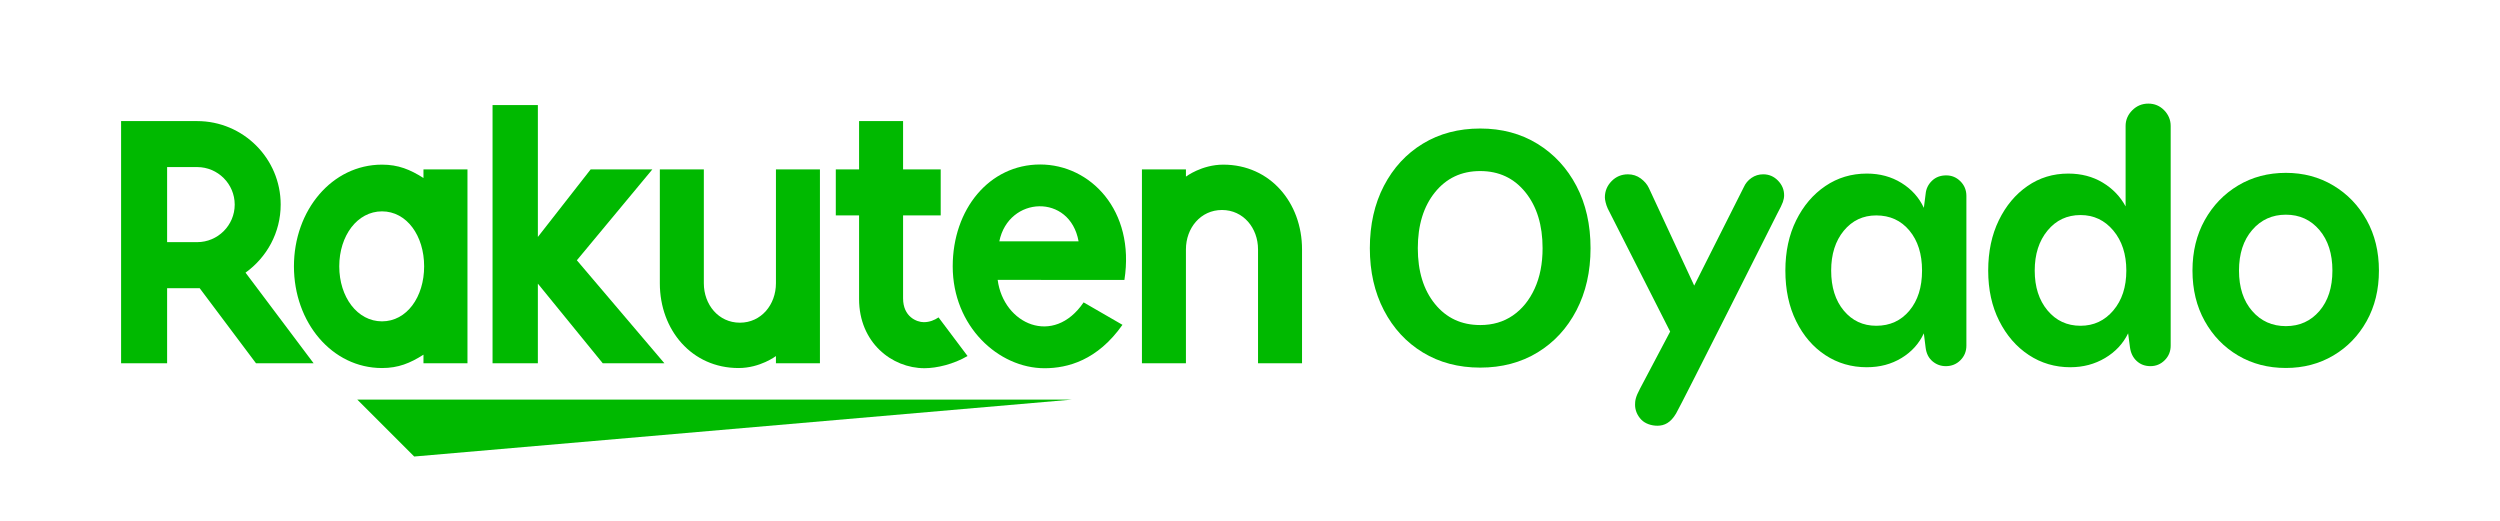 <svg xmlns="http://www.w3.org/2000/svg" id="_&#x30EC;&#x30A4;&#x30E4;&#x30FC;_2" viewBox="0 0 292.614 60.945"><defs><style>.cls-1{fill:none;}.cls-2{fill:#00b900;}</style></defs><g id="Logos"><rect class="cls-1" width="292.614" height="60.945" rx="2.835" ry="2.835"></rect><rect class="cls-1" x="14.173" y="14.173" width="264.269" height="32.598"></rect><polygon class="cls-2" points="125.445 46.772 41.818 46.772 48.48 53.433 125.445 46.772"></polygon><path class="cls-2" d="M49.565,19.828l-0,1.007c-1.553-.989-2.945-1.564-4.852-1.564-5.859-0-10.309,5.342-10.309,11.904-0,6.563,4.451,11.903,10.309,11.903,1.907 0,3.3-.573,4.852-1.564l-0,1.006,5.15 0.0 0-22.692-5.15-0ZM44.713,37.613c-2.889-0-5.004-2.845-5.004-6.438 0-3.591,2.115-6.436,5.004-6.436,2.892 0,4.931,2.845,4.931,6.436-0,3.594-2.039,6.438-4.931,6.438Z"></path><path class="cls-2" d="M90.82,19.828l-0,13.33c-0,2.5-1.718,4.612-4.22,4.612-2.5-0-4.219-2.112-4.219-4.612l0-13.33-5.15-0-0,13.33c-0,5.47,3.742,9.919,9.212,9.919,2.533 0,4.377-1.401,4.377-1.401l-0.0.844,5.15 0.0 0-22.692-5.15-0Z"></path><path class="cls-2" d="M138.808,42.52l0-13.33c0-2.5,1.718-4.612,4.22-4.612,2.5 0,4.219,2.112,4.219,4.612l-0,13.33,5.15 0.0 0-13.33c0-5.47-3.741-9.919-9.212-9.919-2.533-0-4.377,1.401-4.377,1.401l0-.844-5.15-0-0,22.692,5.15 0Z"></path><path class="cls-2" d="M19.56,42.52l0-8.791,3.81 0,6.595,8.791,6.743 0-7.97-10.608c2.484-1.783,4.115-4.682,4.115-7.966 0-5.393-4.385-9.773-9.778-9.773l-8.901-0-0,28.347,5.386 0ZM19.56,19.555l3.515 0c2.419 0,4.397,1.968,4.397,4.391-0,2.43-1.978,4.396-4.397,4.396l-3.515-0.0 0-8.787Z"></path><path class="cls-2" d="M109.851,37.151c-.463.314-1.046.558-1.722.558-.841-0-2.428-.643-2.428-2.784l0-9.711,4.404 0.0 0-5.386-4.404-0-0-5.655-5.15-0.0 0,5.655-2.725-0-0,5.386,2.725 0-0,9.789c-.001,5.067,3.816,8.094,7.657,8.094,1.431 0,3.417-.469,5.038-1.428l-3.394-4.518Z"></path><polygon class="cls-2" points="67.519 30.465 76.353 19.828 69.133 19.828 62.955 27.733 62.955 12.299 57.651 12.299 57.651 42.52 62.954 42.52 62.955 33.199 70.55 42.52 77.766 42.52 67.519 30.465"></polygon><path class="cls-2" d="M121.747,19.253c-5.961-0-10.236,5.238-10.236,11.922-0,7.028,5.367,11.924,10.748,11.924,2.716 0,6.197-.931,9.121-5.08l-4.549-2.627c-3.518,5.186-9.381,2.554-10.058-2.632l14.835.003c1.269-8.15-4-13.51-9.861-13.51ZM126.242,28.245l-9.276-0c1.084-5.315,8.272-5.62,9.276 0Z"></path><path class="cls-2" d="M173.25,43.027c-2.533,0-4.77-.592-6.711-1.773-1.941-1.182-3.461-2.828-4.559-4.938s-1.646-4.53-1.646-7.26c0-2.758.548-5.192,1.646-7.302,1.098-2.111,2.617-3.758,4.559-4.939,1.942-1.182,4.179-1.772,6.711-1.772s4.77.599,6.711,1.794c1.942,1.196,3.461,2.842,4.559,4.938,1.098,2.097,1.646,4.523,1.646,7.281,0,2.729-.549,5.149-1.646,7.26-1.097,2.11-2.617,3.757-4.559,4.938-1.941,1.182-4.179,1.773-6.711,1.773ZM173.25,38.046c1.463,0,2.736-.373,3.82-1.119,1.083-.745,1.935-1.794,2.554-3.145.619-1.352.929-2.926.929-4.728,0-2.702-.668-4.882-2.005-6.542-1.337-1.66-3.103-2.491-5.297-2.491s-3.961.831-5.297,2.491c-1.337,1.66-2.005,3.84-2.005,6.542,0,2.701.668,4.875,2.005,6.521,1.336,1.646,3.103,2.47,5.297,2.47Z"></path><path class="cls-2" d="M193.982,49.829c-.675,0-1.409-.228-1.873-.706-.464-.479-.732-1.098-.732-1.744,0-.451.037-.88.588-1.906.551-1.026,3.519-6.662,3.519-6.662l-7.303-14.399c-.113-.253-.197-.499-.253-.738-.057-.238-.084-.429-.084-.57,0-.73.26-1.364.781-1.898.521-.535,1.161-.803,1.92-.803.562,0,1.062.162,1.499.485.436.324.752.696.95,1.118l5.305,11.421,5.796-11.505c.197-.449.5-.816.908-1.098.408-.281.865-.422,1.372-.422.676,0,1.252.246,1.731.738.478.493.717,1.062.717,1.71,0,.253-.049.521-.147.802-.099.281-.317.732-.654,1.352,0,0-11.207,22.31-11.843,23.39-.636,1.08-1.36,1.436-2.195,1.436Z"></path><path class="cls-2" d="M218.509,42.984c-1.801,0-3.419-.471-4.854-1.414-1.435-.941-2.575-2.264-3.419-3.967s-1.266-3.68-1.266-5.932c0-2.223.422-4.185,1.266-5.888.844-1.702,1.984-3.039,3.419-4.01,1.436-.972,3.053-1.456,4.854-1.456,1.52,0,2.87.365,4.052,1.098,1.182.731,2.054,1.703,2.617,2.912l.211-1.646c.056-.591.302-1.098.739-1.52.436-.422.992-.633,1.667-.633.647,0,1.203.232,1.667.696.464.464.696,1.034.696,1.71v17.517c0,.675-.232,1.245-.696,1.71-.464.464-1.034.696-1.71.696-.591,0-1.112-.19-1.562-.569-.451-.381-.718-.908-.802-1.584l-.211-1.688c-.563,1.21-1.435,2.174-2.617,2.891-1.182.718-2.533,1.076-4.052,1.076ZM219.606,38.13c1.604,0,2.898-.592,3.883-1.773.985-1.182,1.478-2.743,1.478-4.686,0-1.941-.493-3.503-1.478-4.685-.985-1.183-2.279-1.772-3.883-1.772-1.548,0-2.814.598-3.799,1.793-.985,1.197-1.477,2.752-1.477,4.664,0,1.942.492,3.504,1.477,4.686.985,1.182,2.251,1.773,3.799,1.773Z"></path><path class="cls-2" d="M242.334,42.984c-1.801,0-3.426-.478-4.875-1.435-1.45-.956-2.603-2.286-3.461-3.989-.859-1.702-1.288-3.664-1.288-5.889,0-2.223.415-4.185,1.245-5.888.83-1.702,1.948-3.039,3.356-4.01,1.407-.972,2.997-1.456,4.77-1.456,1.52,0,2.863.352,4.031,1.055,1.167.704,2.061,1.633,2.68,2.786v-9.413c0-.703.26-1.314.781-1.836.521-.521,1.146-.781,1.878-.781.731,0,1.351.261,1.857.781.506.521.76,1.133.76,1.836v25.706c0,.675-.232,1.245-.697,1.71-.464.464-1.02.696-1.667.696-.648,0-1.189-.204-1.625-.612-.437-.408-.697-.949-.781-1.625l-.211-1.604c-.591,1.21-1.492,2.174-2.702,2.891-1.21.718-2.561,1.076-4.052,1.076ZM243.516,38.13c1.547,0,2.828-.598,3.841-1.794,1.013-1.196,1.52-2.751,1.52-4.665,0-1.912-.507-3.475-1.52-4.685-1.013-1.21-2.294-1.815-3.841-1.815-1.576,0-2.864.605-3.862,1.815-.999,1.21-1.499,2.772-1.499,4.685,0,1.914.5,3.469,1.499,4.665.999,1.196,2.286,1.794,3.862,1.794Z"></path><path class="cls-2" d="M267.552,43.069c-2.083,0-3.946-.485-5.593-1.456-1.646-.971-2.948-2.314-3.904-4.031-.957-1.717-1.435-3.686-1.435-5.91,0-2.223.478-4.191,1.435-5.908.957-1.717,2.258-3.067,3.904-4.053,1.646-.984,3.51-1.478,5.593-1.478,2.054,0,3.905.493,5.551,1.478,1.646.985,2.948,2.336,3.904,4.053s1.436,3.686,1.436,5.908c0,2.225-.479,4.193-1.436,5.91s-2.258,3.061-3.904,4.031c-1.646.971-3.497,1.456-5.551,1.456ZM267.552,38.172c1.604,0,2.913-.591,3.926-1.772s1.52-2.758,1.52-4.729c0-1.969-.506-3.552-1.52-4.748-1.013-1.195-2.322-1.794-3.926-1.794-1.604,0-2.919.599-3.946,1.794-1.028,1.196-1.541,2.779-1.541,4.748,0,1.971.513,3.547,1.541,4.729,1.027,1.182,2.343,1.772,3.946,1.772Z"></path></g></svg>